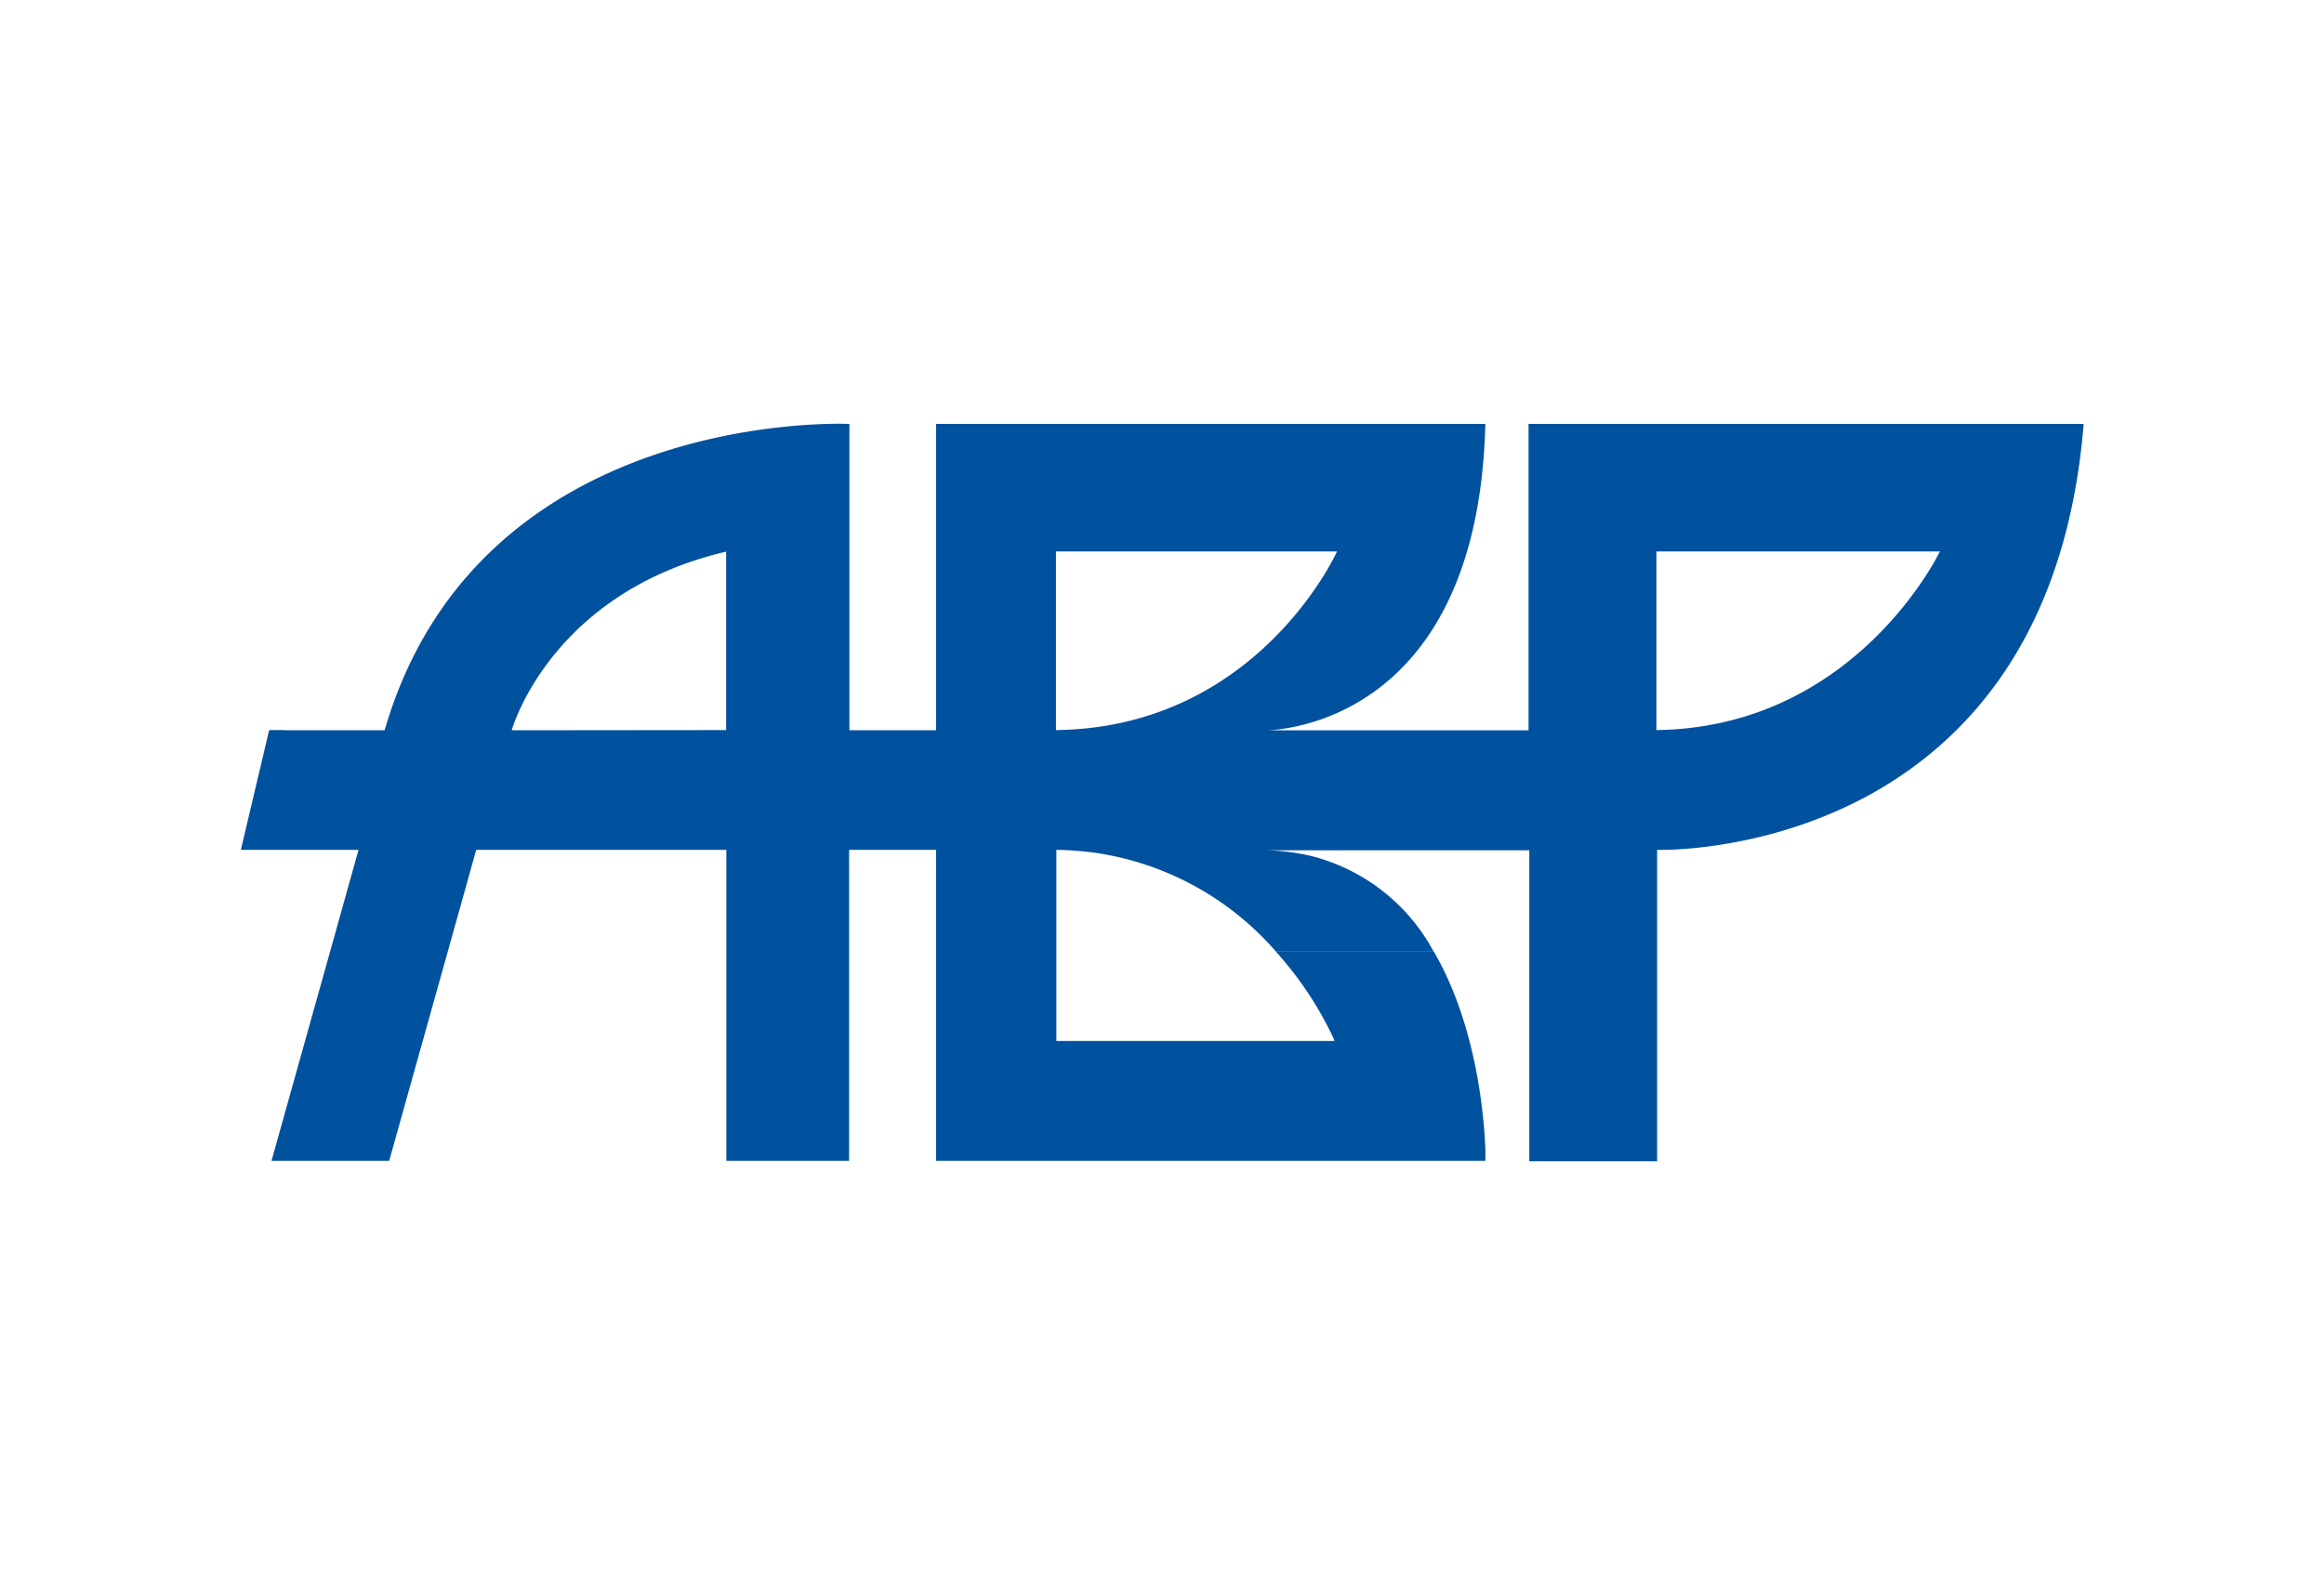 <svg id="Laag_1" data-name="Laag 1" xmlns="http://www.w3.org/2000/svg" viewBox="0 0 220 150"><defs><style>.cls-1{fill:#00519e;fill-rule:evenodd;}</style></defs><title>ABP</title><path class="cls-1" d="M27,69.11H25.48L22.8,80.45H33.94l-2.69,9.62L25.7,109.89H36.84l5.55-19.82,2.69-9.62H68.76v29.44H80.38V80.45h8.23v29.44h52s0-.4,0-1.1c-.11-3-.81-11.75-4.89-18.73H120.76a33.67,33.67,0,0,1,5.4,8.06l.18.42H100V90.07h0V80.45a31.2,31.2,0,0,1,3.56.26,28,28,0,0,1,17.22,9.36h14.93A18.22,18.22,0,0,0,124,81a20.58,20.58,0,0,0-4.15-.51h24.92v29.44h12.1V80.45s37,1.21,40.38-40.32H144.7v29H119.8s20.07.23,20.81-29h-52v29h-8.2l0-29s-35.08-1.69-44,29H27m21.44,0s3.61-13,20.3-16.91V69.11Zm51.52,0V52.2h26.61S119.09,68.86,100,69.11Zm56.84,0V52.2h26.84S175.69,68.86,156.82,69.11Z"/></svg>